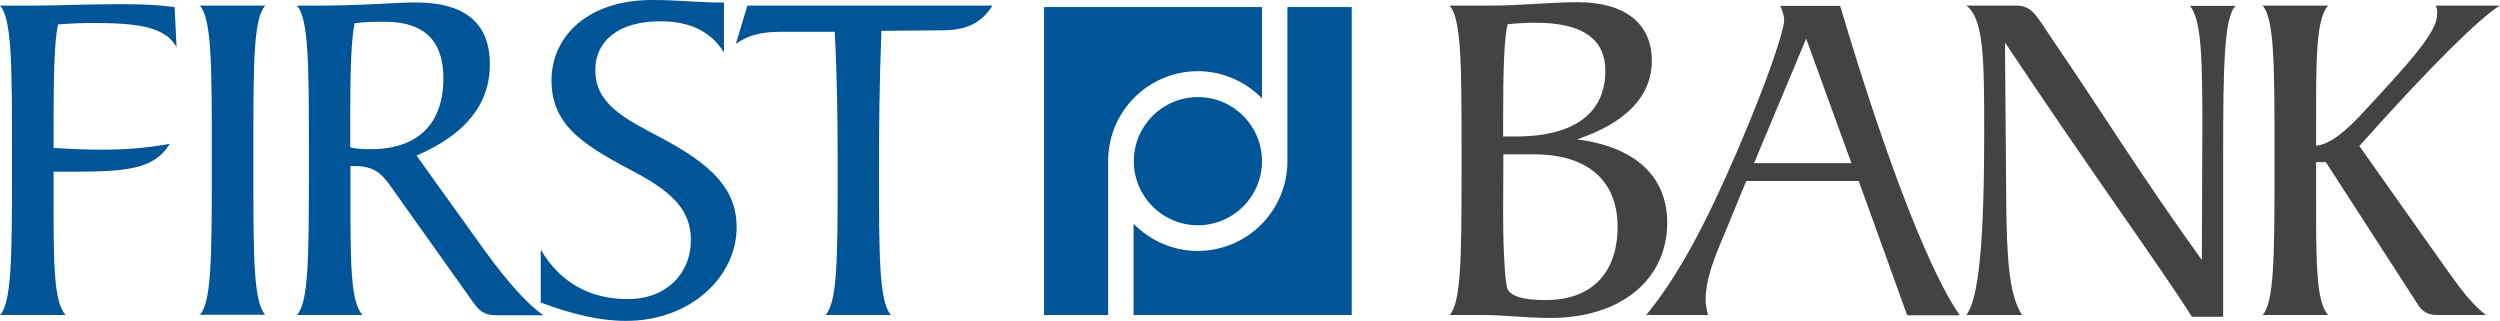 <?xml version="1.0" encoding="utf-8"?>
<!-- Generator: Adobe Illustrator 25.0.0, SVG Export Plug-In . SVG Version: 6.00 Build 0)  -->
<svg version="1.1" id="rebuilt" xmlns="http://www.w3.org/2000/svg" xmlns:xlink="http://www.w3.org/1999/xlink" x="0px" y="0px"
	 viewBox="0 0 1022.2 131.2" style="enable-background:new 0 0 1022.2 131.2;" xml:space="preserve">
<style type="text/css">
	.st0{fill:#005598;}
	.st1{fill:#434343;}
	.st2{display:none;fill:#FFFFFF;}
</style>
<g id="FB">
	<g>
		<path class="st0" d="M41.8,61.2c8.9,0,18-0.6,27.6-2.4c-6.3,10.7-18.7,11.4-40.2,11.4h-7.3v9.7c0,27.6,0,43.4,4.9,48.9H0
			c4.7-4.9,4.9-23.7,4.9-57.8v-8.1c0-35.7,0-55.2-4.9-60.6h13.6c9.5,0,21.5-0.6,36.5-0.6c8.7,0,15.8,0.4,21.3,1.2l0.8,16.4
			c-4.5-8.1-15-9.9-33.9-9.9c-4.9,0-9.7,0.2-14.6,0.6c-1.4,6.5-1.8,19.7-1.8,41v9.5C29.8,61,36.5,61.2,41.8,61.2z"/>
		<path class="st0" d="M86.6,71v-8.1c0-35.7,0-55.2-4.9-60.6h26.8c-4.7,4.7-4.9,22.5-4.9,55.4v15.4c0,32.9,0.2,50.9,4.9,55.6H81.7
			C86.4,123.9,86.6,105.2,86.6,71z"/>
		<path class="st0" d="M169.9,1c20.3,0,30.4,8.5,30.4,25.3c0,16.4-10.1,28.8-30,37.3l28.2,39.3c9.5,13,17.4,21.7,23.7,26h-18.7
			c-4.9,0-6.9-1-9.9-5.1l-33.7-47.4c-3.9-5.5-6.9-8.5-15-8.5h-1.6v12c0,27.8,0,43.4,4.9,48.9h-26.8c4.7-4.9,4.9-23.3,4.9-57.8v-8.1
			c0-35.7,0-55.2-4.9-60.6h5.7C147.6,2.4,161.4,1,169.9,1z M151.5,61c19.7,0,29.8-10.7,29.8-29c0-15.4-7.9-23.1-23.9-23.1
			c-3.7,0-7.7,0-12.4,0.6c-1.4,6.3-1.8,19.5-1.8,39.5v11.2C145.2,60.8,148,61,151.5,61z"/>
		<path class="st0" d="M221.2,102.2c7.7,13.2,19.9,20.1,35.5,20.1c15.8,0,25.8-10.5,25.8-24.1c0-11.8-7.1-19.1-21.1-26.8
			c-20.5-11-35.9-18.7-35.9-38.5c0-18.3,15.2-32.9,41-32.9c10.1,0,17.2,0.8,20.9,0.8c1,0,2.2,0.2,3.7,0.2h4.9v20.5
			c-5.1-8.5-13.8-12.8-26-12.8c-17.4,0-26.6,8.3-26.6,19.9c0,14,12,19.9,27.4,28c20.3,10.9,30.4,20.7,30.4,36.3
			c0,20.3-18.9,38.3-45.2,38.3c-11,0-22.3-2.8-34.9-7.5v-21.5H221.2z"/>
		<path class="st0" d="M342.5,73.2v-7.7c0-16.6-0.2-33.5-1.2-52.5h-20.9c-6.9,0-13,0.4-19.5,4.9l4.7-15.6h100.2
			c-4.9,7.7-11.2,10.1-21.3,10.1l-24.1,0.2c-0.8,20.7-1,39.1-1,55.6c0,36.1,0,55.2,4.9,60.6h-26.8
			C342.3,123.9,342.5,106.1,342.5,73.2z"/>
	</g>
	<g>
		<path class="st1" d="M592.7,128.8c4.7-4.9,4.9-23.7,4.9-57.8v-8.1c0-35.7,0-55.2-4.9-60.6h16.6c12.6,0,24.5-1.4,35.7-1.4
			c19.7,0,30.4,8.9,30.4,23.9c0,14.4-10.3,25.3-30.6,32.2c23.9,3,36.9,15.2,36.9,34.1c0,22.1-17.6,38.9-47.9,38.9
			c-10.1,0-19.1-1.2-27.6-1.2H592.7z M614.6,55.8h5.3c24.7,0,36.5-10.3,36.5-26.8c0-13.2-9.5-19.7-28.6-19.7
			c-3.6,0-7.3,0.2-11.4,0.6c-1.4,6.1-1.8,18.9-1.8,39.5v1.8V55.8z M614.6,87.4c0,17.6,1,28,1.6,30.2c1,3.4,6.3,5.1,15.8,5.1
			c18.7,0,29.4-11,29.4-30c0-18.3-11.6-29.6-34.3-29.6h-12.4L614.6,87.4L614.6,87.4z"/>
		<path class="st1" d="M710.2,62c14-32.4,19.3-50.5,19.3-53.5c0-2-0.6-3.9-1.6-6.1h24.5c20.5,68.9,37.7,110.5,48.9,126.5h-21.5
			L760,74h-46l-8.5,20.7c-4.5,10.5-8.1,19.3-8.1,28c0,1.8,0.4,3.9,1,6.1h-25.3C686,113.2,697.6,91.3,710.2,62z M757,66.7l-18.5-50.9
			l-21.3,50.9H757z"/>
		<path class="st1" d="M820.3,81.1c0.2,23.9,1,39.3,6.5,47.7H804c5.3-6.9,7.3-31.6,7.3-75c0-30-0.2-46.2-7.3-51.5h20.5
			c6.3,0,7.9,3.7,15.2,14.6c18,26.2,36.7,56.4,60.6,89.4l0.2-55.2c0-27.6-0.4-43.2-5.1-48.7h18.7c-4.7,4.5-5.1,24.5-5.1,61.8v65.3
			h-12.8c-12.4-19.7-39.1-56.2-76.4-112.1L820.3,81.1z"/>
		<path class="st1" d="M967.5,44.6c18.9-20.3,29-31.8,29-38.7v-1c0-0.8,0-1.6-0.6-2.6h26.2c-7.7,4.7-27.2,23.5-57.4,57.4l31.8,45
			c6.9,9.5,12.2,18,19.9,24.1h-19.5c-3.7,0-5.7-0.8-7.9-3.7l-38-58.8h-4v13.6c0,27.6,0,43.4,4.9,48.9h-26.8
			c4.7-4.9,4.9-23.7,4.9-57.8v-8.1c0-35.7,0-55.2-4.9-60.6h26.8C947,7.9,947,23.5,947,51.1v8.5C952.7,59,959.1,53.9,967.5,44.6z"/>
	</g>
	<g id="hollow">
		<rect x="426.8" y="2.9" class="st2" width="125.9" height="125.9"/>
		<circle class="st0" cx="489.8" cy="65.9" r="26.2"/>
		<path class="st0" d="M552.7,2.9v125.9h-89.2V91.5c6.7,6.8,16,11.1,26.2,11.1c20.3,0,36.7-16.5,36.7-36.7v-63
			C526.4,2.9,552.7,2.9,552.7,2.9z"/>
		<path class="st0" d="M516,2.9v37.3c-6.7-6.8-16-11.1-26.2-11.1c-20.3,0-36.7,16.5-36.7,36.7v63h-26.2V2.9H516z"/>
	</g>
</g>
</svg>
